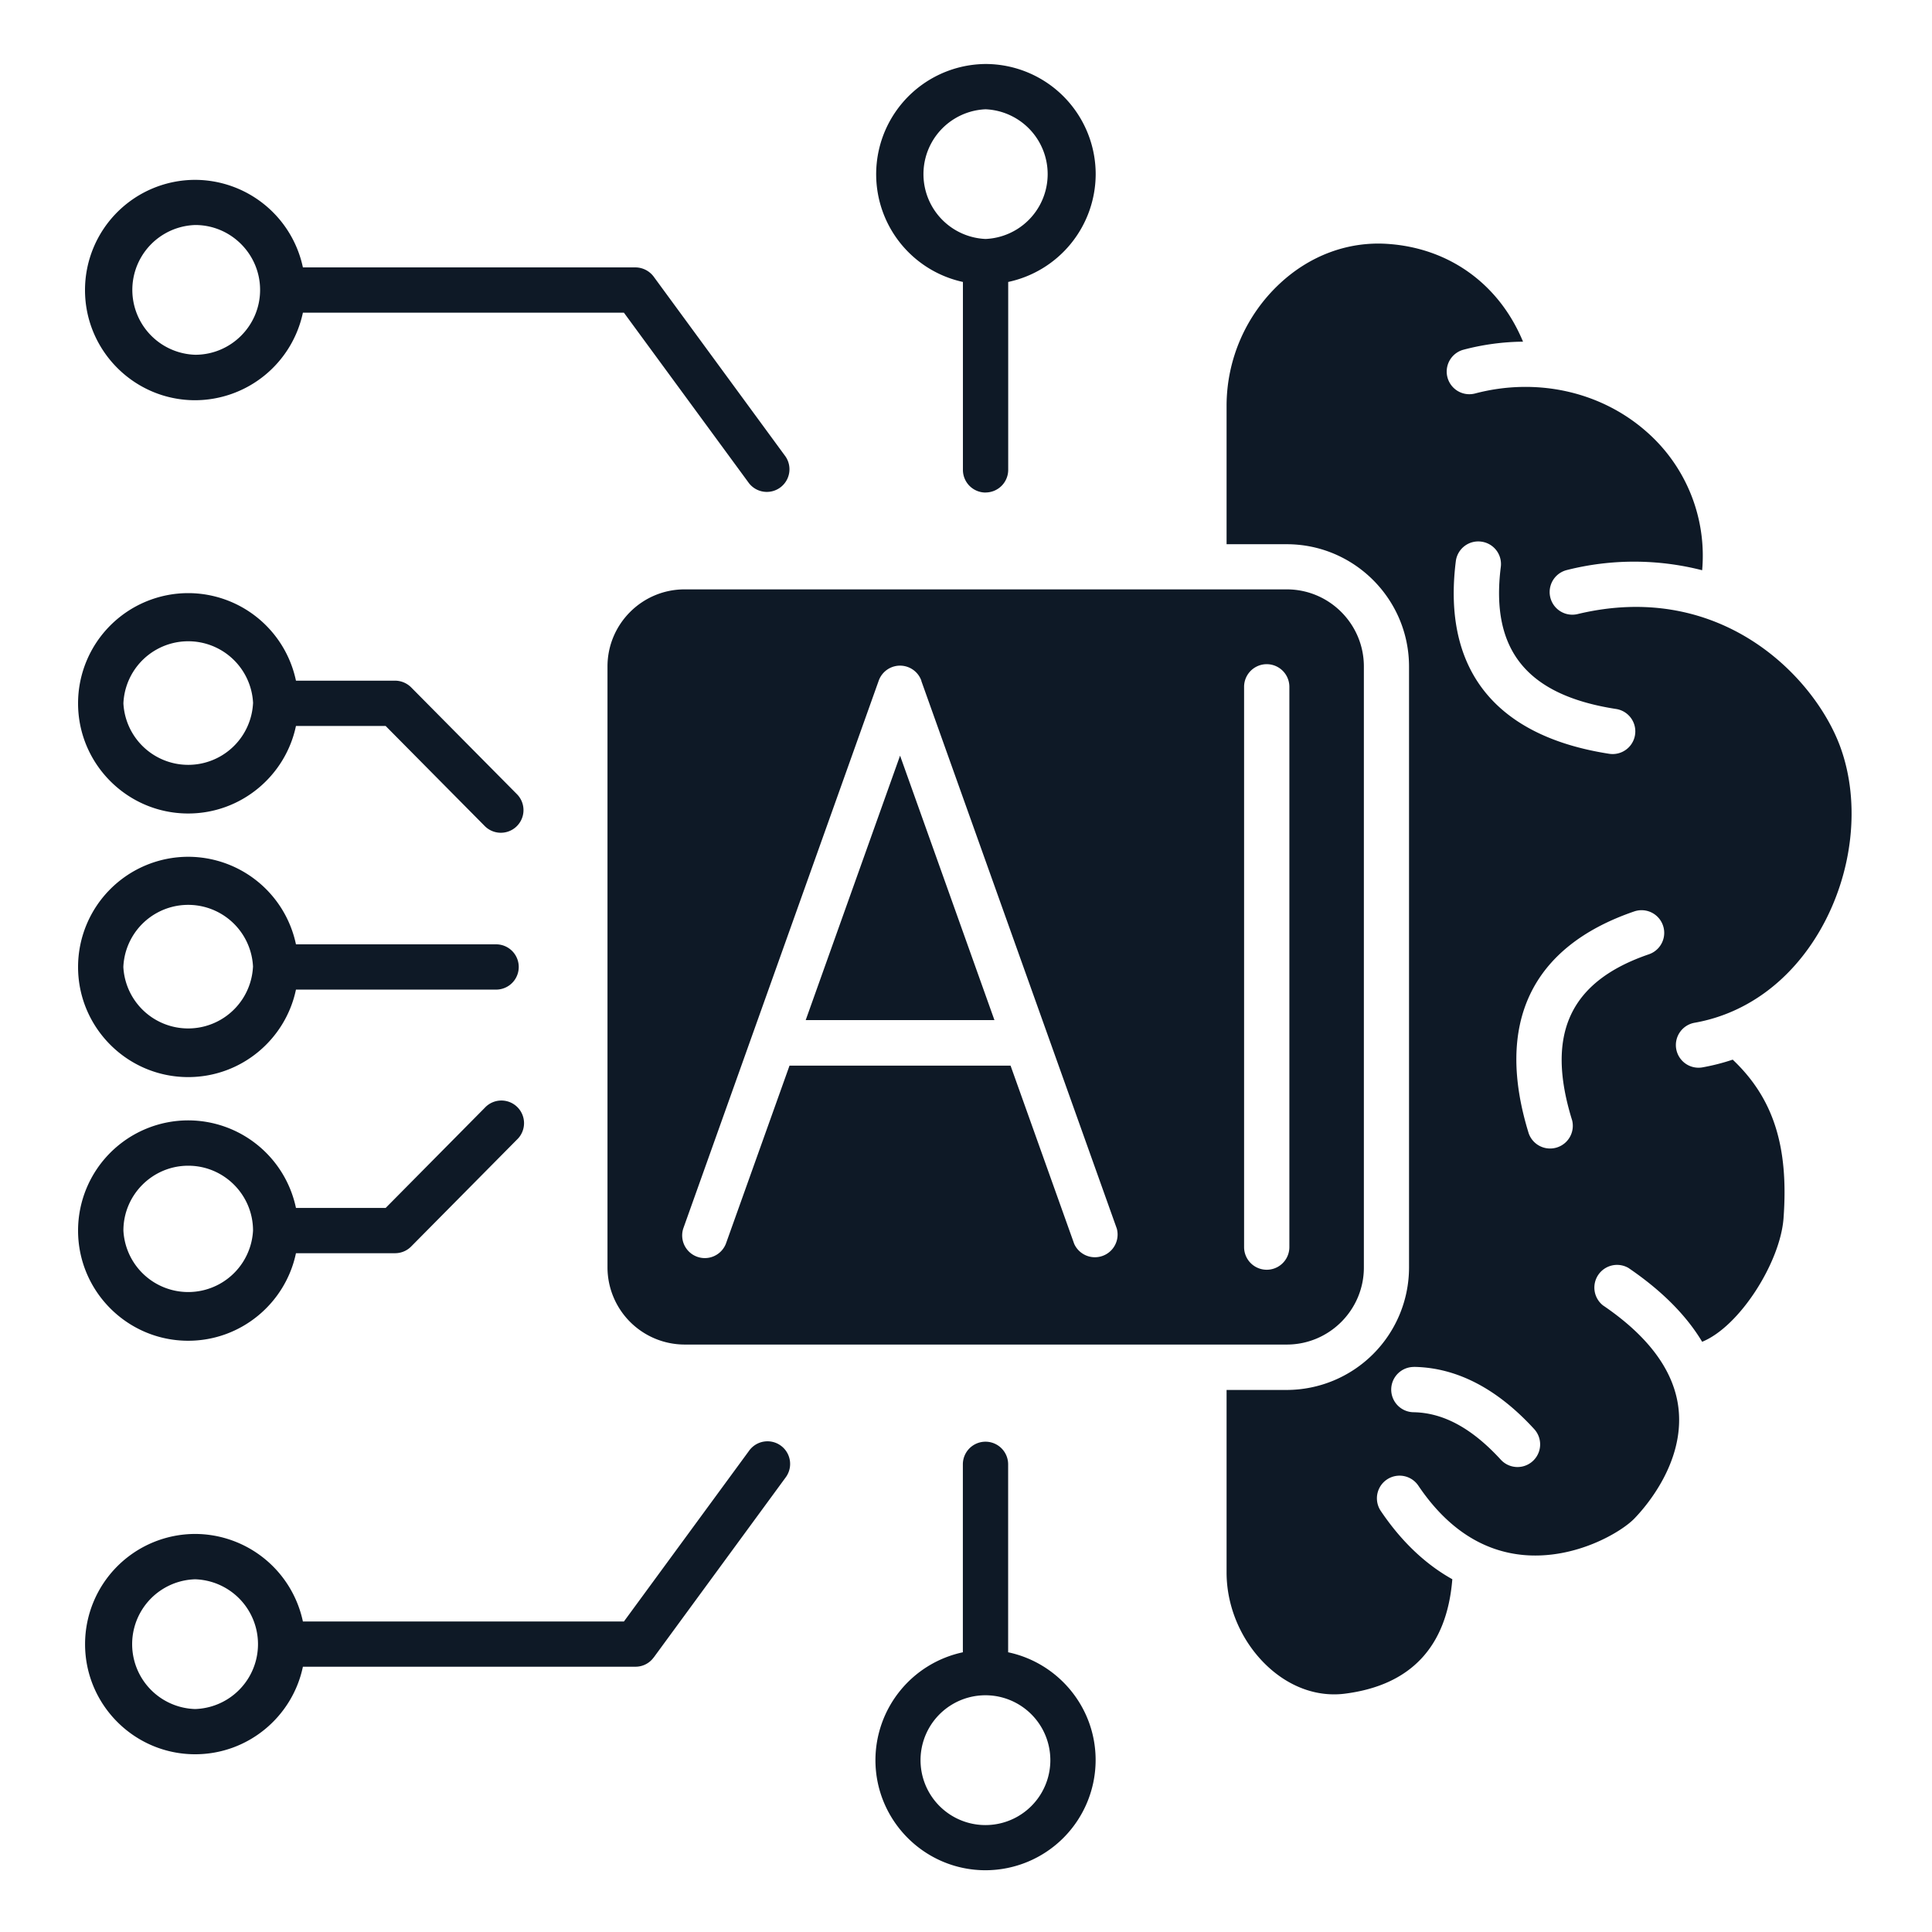<svg xmlns="http://www.w3.org/2000/svg" width="32" height="32" fill="none"><path fill="#0E1926" fill-rule="evenodd" d="M5.017 5.179h5.317l2.072 2.825a.375.375 0 0 0 .604-.444l-2.183-2.978a.38.38 0 0 0-.303-.153H5.017a1.83 1.83 0 0 0-1.785-1.45 1.826 1.826 0 0 0-1.824 1.825c0 1.006.818 1.825 1.824 1.825a1.83 1.83 0 0 0 1.785-1.45m5.81 22.275 2.183-2.979a.375.375 0 1 0-.605-.443l-2.071 2.825H5.017a1.83 1.83 0 0 0-1.785-1.45 1.826 1.826 0 0 0-1.823 1.825c0 1.006.818 1.824 1.823 1.824.877 0 1.612-.622 1.785-1.45h5.507a.37.37 0 0 0 .302-.152m-7.595-1.296a1.075 1.075 0 0 1 0 2.149 1.075 1.075 0 0 1 0-2.149m13.467-1.904a.374.374 0 1 0-.75 0v3.113a1.83 1.83 0 0 0-1.448 1.785c0 1.007.818 1.825 1.823 1.825a1.826 1.826 0 0 0 1.824-1.825c0-.877-.622-1.611-1.449-1.785zm-.374 3.825a1.075 1.075 0 1 1-.004 2.15 1.075 1.075 0 0 1 .004-2.15m3.992-21.36v2.295h.996c1.117 0 2.026.909 2.026 2.027v9.955a2.03 2.03 0 0 1-2.026 2.026h-.996v3.024c0 .599.27 1.195.723 1.594.364.32.802.467 1.233.413 1.094-.138 1.693-.776 1.783-1.896-.4-.223-.813-.578-1.187-1.134a.375.375 0 0 1 .622-.419c.473.703 1.061 1.09 1.747 1.152.861.076 1.62-.383 1.833-.604.195-.201.823-.927.733-1.806-.064-.623-.485-1.204-1.253-1.725a.376.376 0 0 1 .422-.62q.823.56 1.221 1.223c.623-.253 1.295-1.32 1.348-2.047.087-1.188-.167-1.987-.842-2.626q-.244.082-.501.128a.375.375 0 0 1-.13-.739c.857-.151 1.595-.696 2.078-1.531.544-.943.674-2.105.337-3.033-.42-1.156-1.973-2.777-4.353-2.205a.375.375 0 0 1-.175-.73 4.54 4.54 0 0 1 2.238.004 2.73 2.73 0 0 0-.93-2.302c-.754-.66-1.812-.894-2.83-.626a.374.374 0 1 1-.192-.725 4 4 0 0 1 .985-.133c-.393-.949-1.22-1.555-2.254-1.62-.649-.041-1.282.195-1.782.665a2.77 2.77 0 0 0-.874 2.015m3.108 15.921c.703.012 1.372.358 1.987 1.03a.375.375 0 0 1-.553.507c-.477-.52-.95-.778-1.446-.786a.375.375 0 0 1 .012-.75m1.109-13.67a.374.374 0 0 1 .325.419c-.174 1.377.433 2.125 1.91 2.353a.375.375 0 1 1-.115.742c-1.888-.293-2.766-1.396-2.54-3.19a.374.374 0 0 1 .42-.324m.79 9.81c-.568-1.825.036-3.1 1.745-3.685a.375.375 0 0 1 .243.71c-1.312.449-1.716 1.324-1.271 2.752a.376.376 0 0 1-.717.222m-9-10.623a.375.375 0 0 0 .376-.375V4.67a1.83 1.83 0 0 0 1.449-1.786 1.826 1.826 0 0 0-1.824-1.824 1.826 1.826 0 0 0-.375 3.61v3.113a.375.375 0 0 0 .375.375m0-4.2a1.075 1.075 0 0 1 0-2.148 1.075 1.075 0 0 1 0 2.148m-1.064 7.32 3.238 9.072a.376.376 0 0 1-.706.252l-1.054-2.952h-3.661L12.023 20.6a.375.375 0 0 1-.706-.252l3.237-9.073a.375.375 0 0 1 .707 0m-5.199-.236c0-.704.573-1.277 1.276-1.277h9.976c.703 0 1.276.573 1.276 1.277v9.955c0 .703-.573 1.276-1.276 1.276h-9.976a1.28 1.28 0 0 1-1.276-1.276zm10.544 9.617v-9.28a.375.375 0 1 1 .75 0v9.28a.375.375 0 0 1-.75 0m-5.698-8.14-1.563 4.38h3.126zm-8.52 7.491H4.902a1.826 1.826 0 0 0-1.785-1.45 1.826 1.826 0 0 0-1.824 1.825c0 1.006.818 1.825 1.824 1.825.877 0 1.612-.623 1.785-1.45h1.642c.1 0 .196-.04.266-.111l1.752-1.77a.375.375 0 1 0-.533-.527zm-2.197.375a1.075 1.075 0 0 1-2.147 0c0-.592.482-1.074 1.074-1.074s1.073.482 1.073 1.074m4.027-4.741H4.902a1.826 1.826 0 0 0-1.785-1.45 1.826 1.826 0 0 0-1.824 1.825c0 1.006.818 1.824 1.824 1.824.877 0 1.612-.622 1.785-1.449h3.315a.375.375 0 0 0 0-.75m-4.027.375a1.075 1.075 0 0 1-2.147 0 1.075 1.075 0 0 1 2.148 0m2.62-4.63a.38.38 0 0 0-.266-.112H4.902a1.826 1.826 0 0 0-1.785-1.45 1.826 1.826 0 0 0-1.824 1.825c0 1.006.818 1.825 1.824 1.825.877 0 1.612-.624 1.785-1.45h1.485l1.642 1.658a.375.375 0 1 0 .533-.528zm-2.62.264a1.075 1.075 0 0 1-2.147 0 1.075 1.075 0 0 1 2.148 0m.116-6.848c0 .592-.482 1.074-1.074 1.074a1.075 1.075 0 0 1 0-2.149c.592 0 1.074.483 1.074 1.075" clip-rule="evenodd"/></svg>